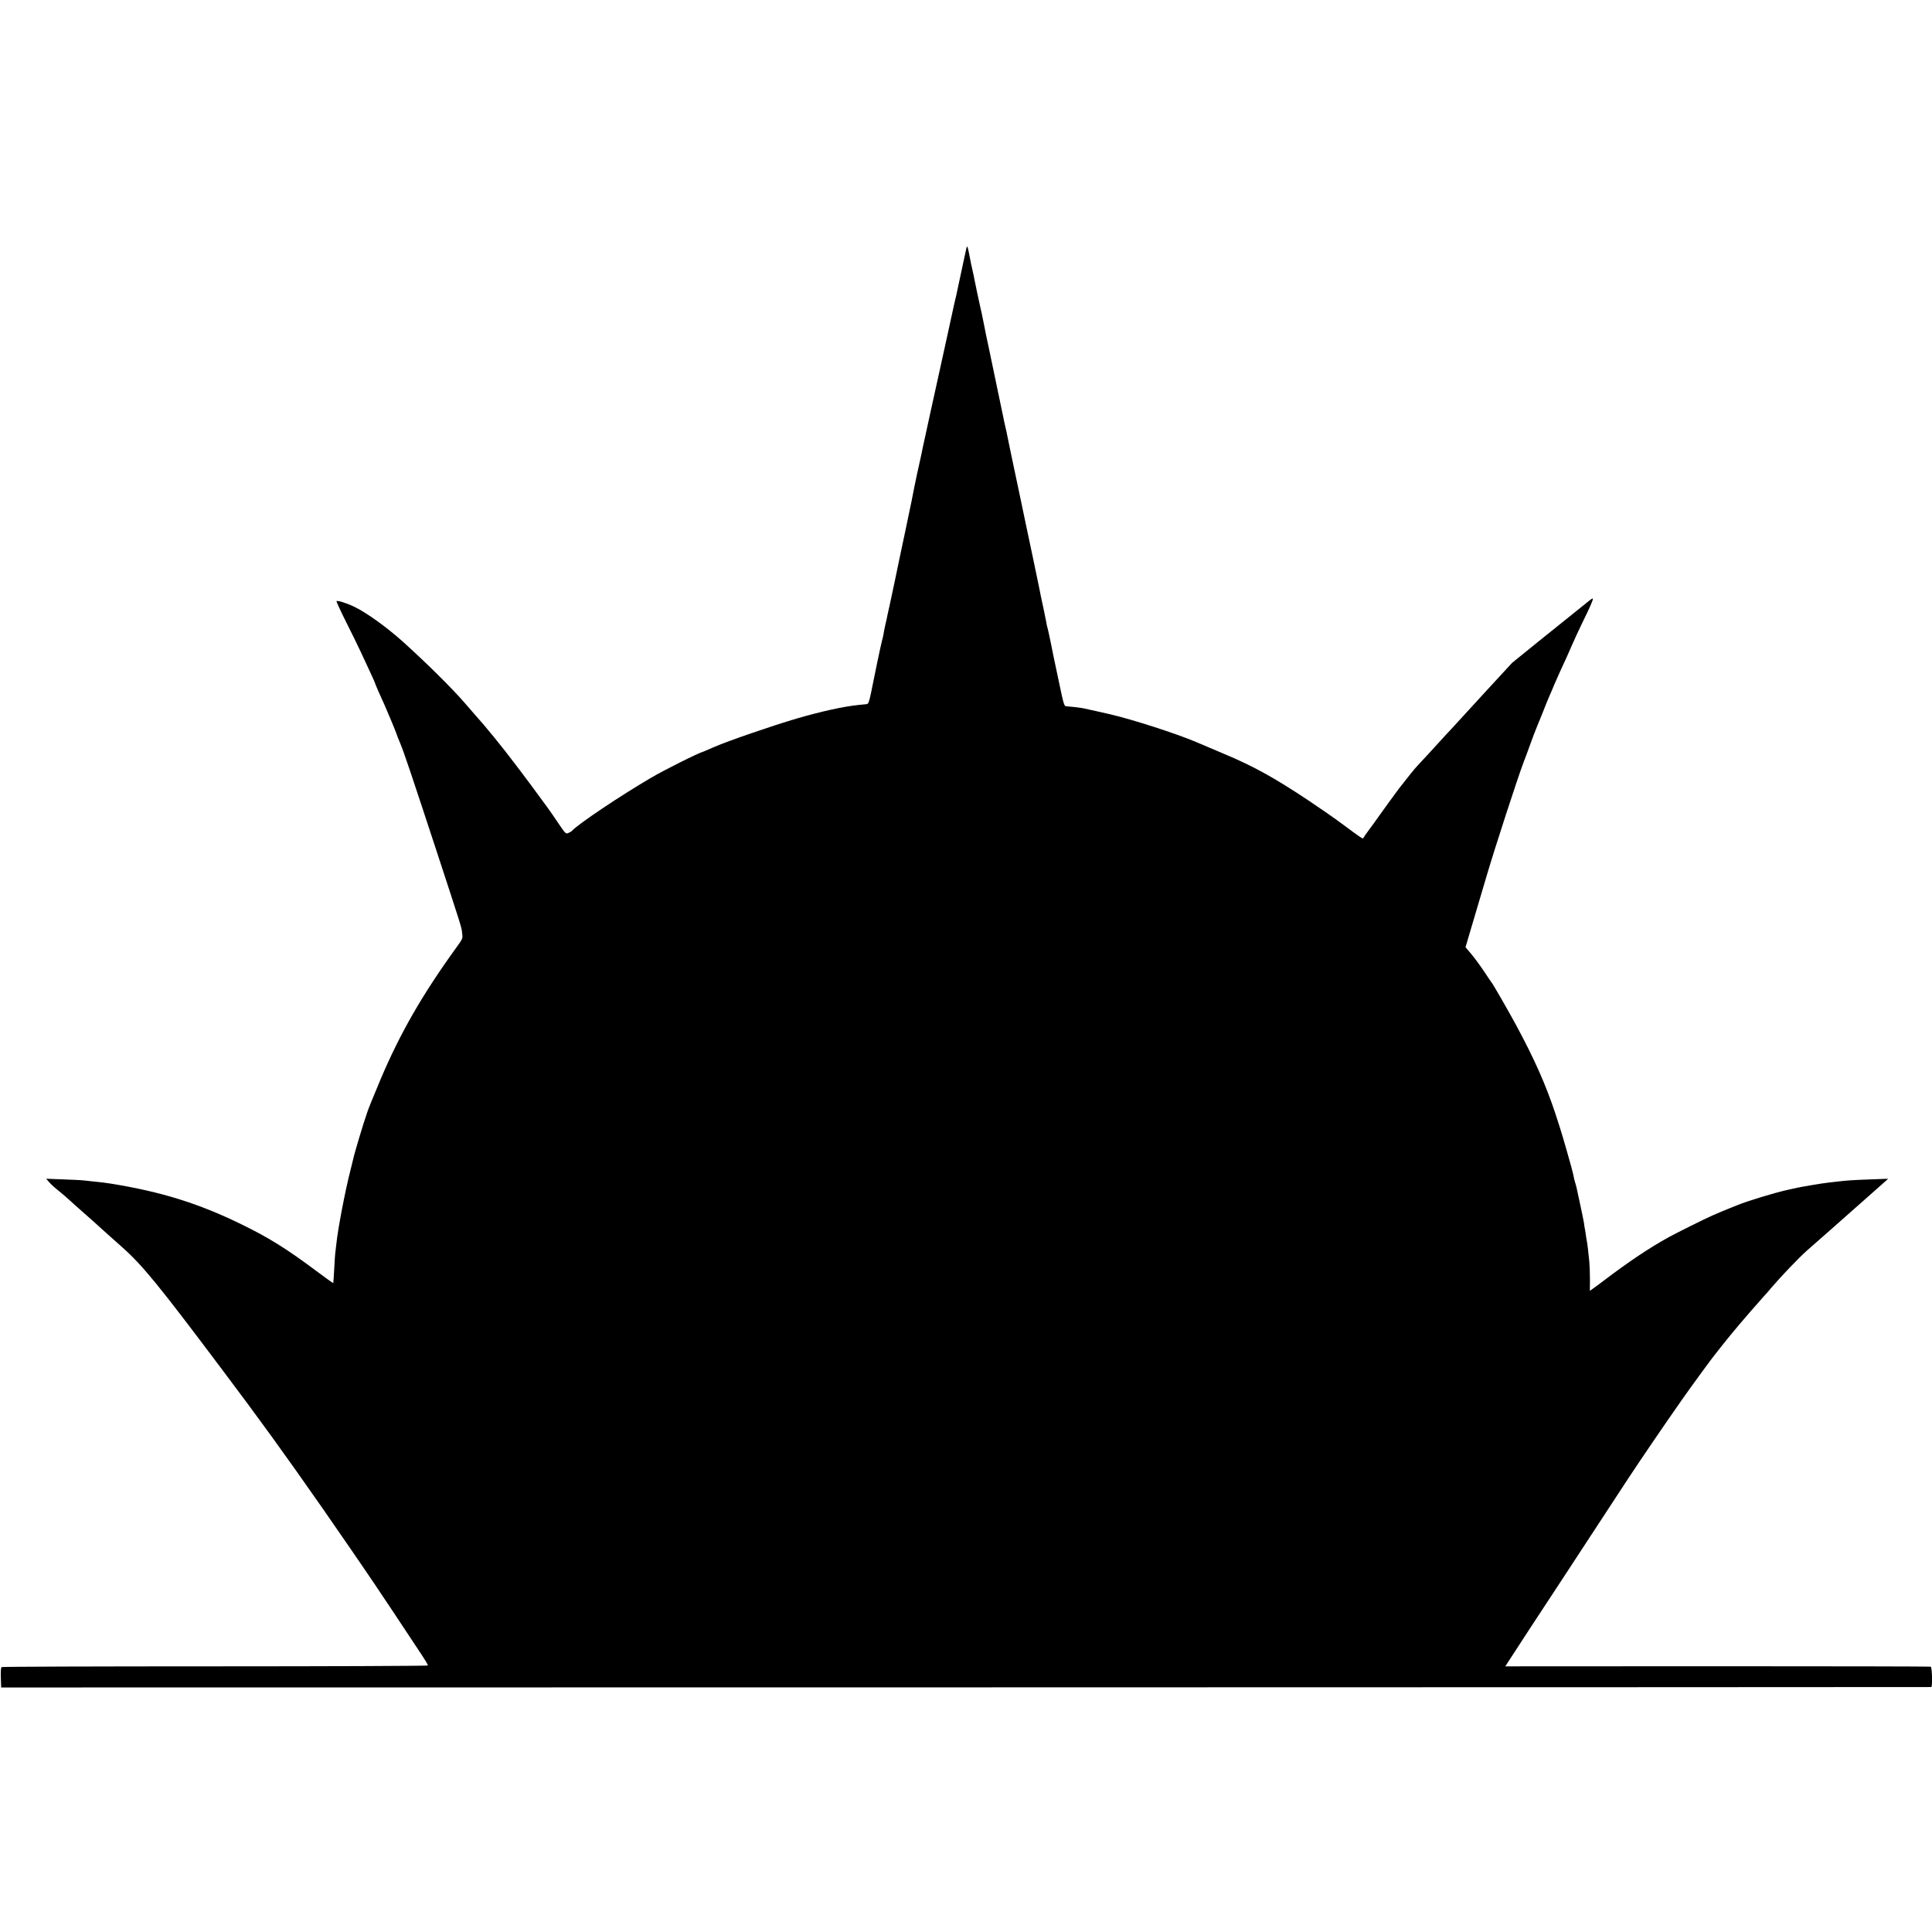 <?xml version="1.0" standalone="no"?>
<!DOCTYPE svg PUBLIC "-//W3C//DTD SVG 20010904//EN"
 "http://www.w3.org/TR/2001/REC-SVG-20010904/DTD/svg10.dtd">
<svg version="1.0" xmlns="http://www.w3.org/2000/svg"
 width="1829pt" height="1829pt" viewBox="0 0 1829 1829"
 preserveAspectRatio="xMidYMid meet">
<g transform="translate(0,1829) scale(0.1,-0.1)"
fill="#000000" stroke="none">
<path d="M9145 15923 c-5 -21 -9 -43 -11 -50 -1 -6 -7 -35 -14 -65 -34 -157
-62 -286 -66 -308 -3 -14 -7 -33 -10 -42 -3 -10 -7 -29 -10 -44 -3 -14 -48
-220 -100 -457 -83 -375 -187 -850 -200 -912 -2 -11 -6 -31 -9 -45 -17 -79
-25 -115 -45 -205 -12 -55 -23 -109 -25 -120 -2 -16 -45 -227 -60 -295 -2 -8
-13 -62 -25 -120 -12 -58 -24 -113 -26 -122 -6 -26 -22 -102 -28 -133 -15 -75
-79 -377 -96 -455 -12 -52 -24 -106 -26 -120 -3 -14 -10 -45 -16 -70 -5 -25
-12 -58 -14 -75 -3 -16 -9 -43 -14 -60 -5 -16 -25 -111 -46 -210 -20 -99 -46
-227 -58 -284 -18 -88 -25 -104 -41 -107 -11 -1 -47 -5 -80 -8 -138 -14 -352
-61 -585 -129 -240 -71 -646 -211 -775 -267 -74 -32 -99 -43 -105 -45 -49 -13
-367 -172 -498 -249 -287 -168 -686 -435 -747 -501 -5 -6 -21 -15 -35 -21 -23
-10 -27 -6 -89 85 -35 53 -87 128 -115 166 -74 102 -249 338 -261 352 -5 7
-25 31 -42 55 -116 154 -283 359 -368 452 -6 6 -53 60 -105 121 -123 142 -369
385 -589 583 -151 135 -337 269 -451 325 -75 37 -165 65 -174 56 -3 -3 36 -88
87 -190 51 -101 116 -233 144 -294 92 -197 133 -286 133 -291 0 -3 16 -42 36
-87 20 -45 45 -100 55 -122 36 -82 102 -241 110 -265 4 -14 21 -57 38 -97 36
-86 109 -304 350 -1038 237 -724 229 -697 236 -758 7 -52 6 -53 -51 -132 -326
-450 -536 -816 -722 -1255 -71 -169 -123 -297 -127 -315 -1 -5 -5 -17 -8 -25
-20 -52 -112 -358 -122 -408 -2 -9 -15 -62 -29 -117 -50 -197 -116 -543 -131
-685 -4 -30 -8 -68 -10 -85 -3 -16 -7 -88 -11 -160 -4 -71 -8 -131 -9 -133 -1
-1 -76 53 -166 120 -274 205 -447 313 -704 438 -403 197 -756 307 -1230 384
-39 7 -105 15 -169 21 -28 3 -69 7 -92 10 -23 3 -112 7 -199 10 l-158 6 29
-33 c16 -19 56 -55 89 -81 33 -26 80 -67 105 -90 25 -23 65 -60 90 -81 25 -22
83 -74 130 -115 97 -88 162 -146 280 -251 189 -168 344 -358 935 -1145 362
-481 587 -792 956 -1320 53 -76 163 -235 266 -385 51 -74 97 -142 103 -150 90
-132 142 -208 303 -450 210 -317 256 -386 275 -415 7 -11 22 -34 33 -52 11
-18 20 -36 20 -40 -1 -4 -907 -8 -2014 -8 -1106 0 -2016 -3 -2022 -7 -6 -3 -9
-45 -7 -100 l3 -93 9132 1 c5023 1 9135 2 9140 3 13 2 8 188 -5 193 -7 2 -916
4 -2020 4 l-2007 -1 22 35 c12 19 104 161 205 315 101 154 231 352 289 440
395 604 511 781 645 985 130 197 327 486 508 745 75 108 302 418 310 425 3 3
37 46 75 95 39 50 111 137 160 195 50 58 102 118 115 134 33 38 101 115 120
136 8 8 40 44 70 80 93 109 267 291 335 350 68 59 198 174 216 190 20 18 100
89 329 291 96 84 186 164 200 177 l25 23 -165 -6 c-165 -6 -226 -10 -310 -20
-25 -3 -67 -8 -95 -11 -49 -5 -250 -39 -290 -48 -11 -2 -54 -12 -95 -21 -130
-29 -387 -108 -475 -145 -11 -4 -45 -18 -75 -30 -55 -22 -86 -35 -157 -66 -71
-31 -338 -164 -413 -205 -185 -102 -378 -231 -618 -413 -42 -32 -89 -67 -104
-77 l-27 -19 1 107 c0 60 -3 135 -6 168 -11 109 -16 150 -20 175 -3 14 -8 43
-11 65 -3 23 -7 52 -10 65 -3 13 -7 42 -10 65 -4 22 -20 103 -37 180 -38 178
-35 164 -47 203 -5 18 -10 35 -10 37 -1 14 -14 65 -26 110 -69 248 -95 335
-150 502 -91 274 -196 511 -369 833 -77 142 -225 400 -236 410 -3 3 -35 50
-71 105 -37 55 -91 129 -121 164 l-54 64 52 176 c29 97 93 316 144 486 84 286
300 948 354 1090 13 33 43 112 65 175 23 63 46 124 51 135 5 11 32 79 61 150
28 72 59 148 69 170 10 22 30 68 44 103 15 34 40 92 56 127 17 36 43 94 60
130 16 35 41 92 56 127 14 34 57 125 94 203 72 146 100 211 100 227 0 5 -13
-1 -29 -14 -316 -253 -728 -585 -736 -593 -29 -31 -141 -153 -225 -244 -128
-140 -133 -145 -230 -251 -47 -52 -101 -110 -120 -131 -19 -20 -55 -58 -79
-85 -75 -83 -215 -235 -242 -263 -22 -22 -90 -107 -175 -216 -23 -30 -186
-254 -214 -295 -8 -12 -38 -54 -67 -92 -29 -39 -54 -75 -56 -81 -4 -12 -15 -5
-202 134 -71 53 -211 150 -310 216 -335 223 -525 328 -811 448 -87 37 -204 86
-259 110 -189 80 -594 211 -815 263 -50 12 -224 50 -255 57 -29 6 -137 18
-161 19 -19 0 -25 18 -68 225 -26 125 -49 233 -51 241 -2 8 -15 73 -29 144
-15 71 -28 132 -30 135 -2 3 -7 24 -10 46 -6 34 -38 188 -52 250 -2 11 -11 52
-18 90 -16 80 -97 465 -126 600 -10 50 -31 146 -45 215 -14 69 -32 154 -40
190 -20 91 -84 399 -91 435 -3 17 -9 46 -14 65 -5 19 -18 80 -29 135 -19 94
-42 202 -126 603 -20 92 -45 212 -55 267 -11 55 -24 118 -30 140 -12 52 -48
223 -54 255 -2 14 -11 57 -20 95 -9 39 -18 81 -20 95 -15 79 -24 122 -29 126
-2 3 -8 -12 -12 -33z"/>
</g>
</svg>
